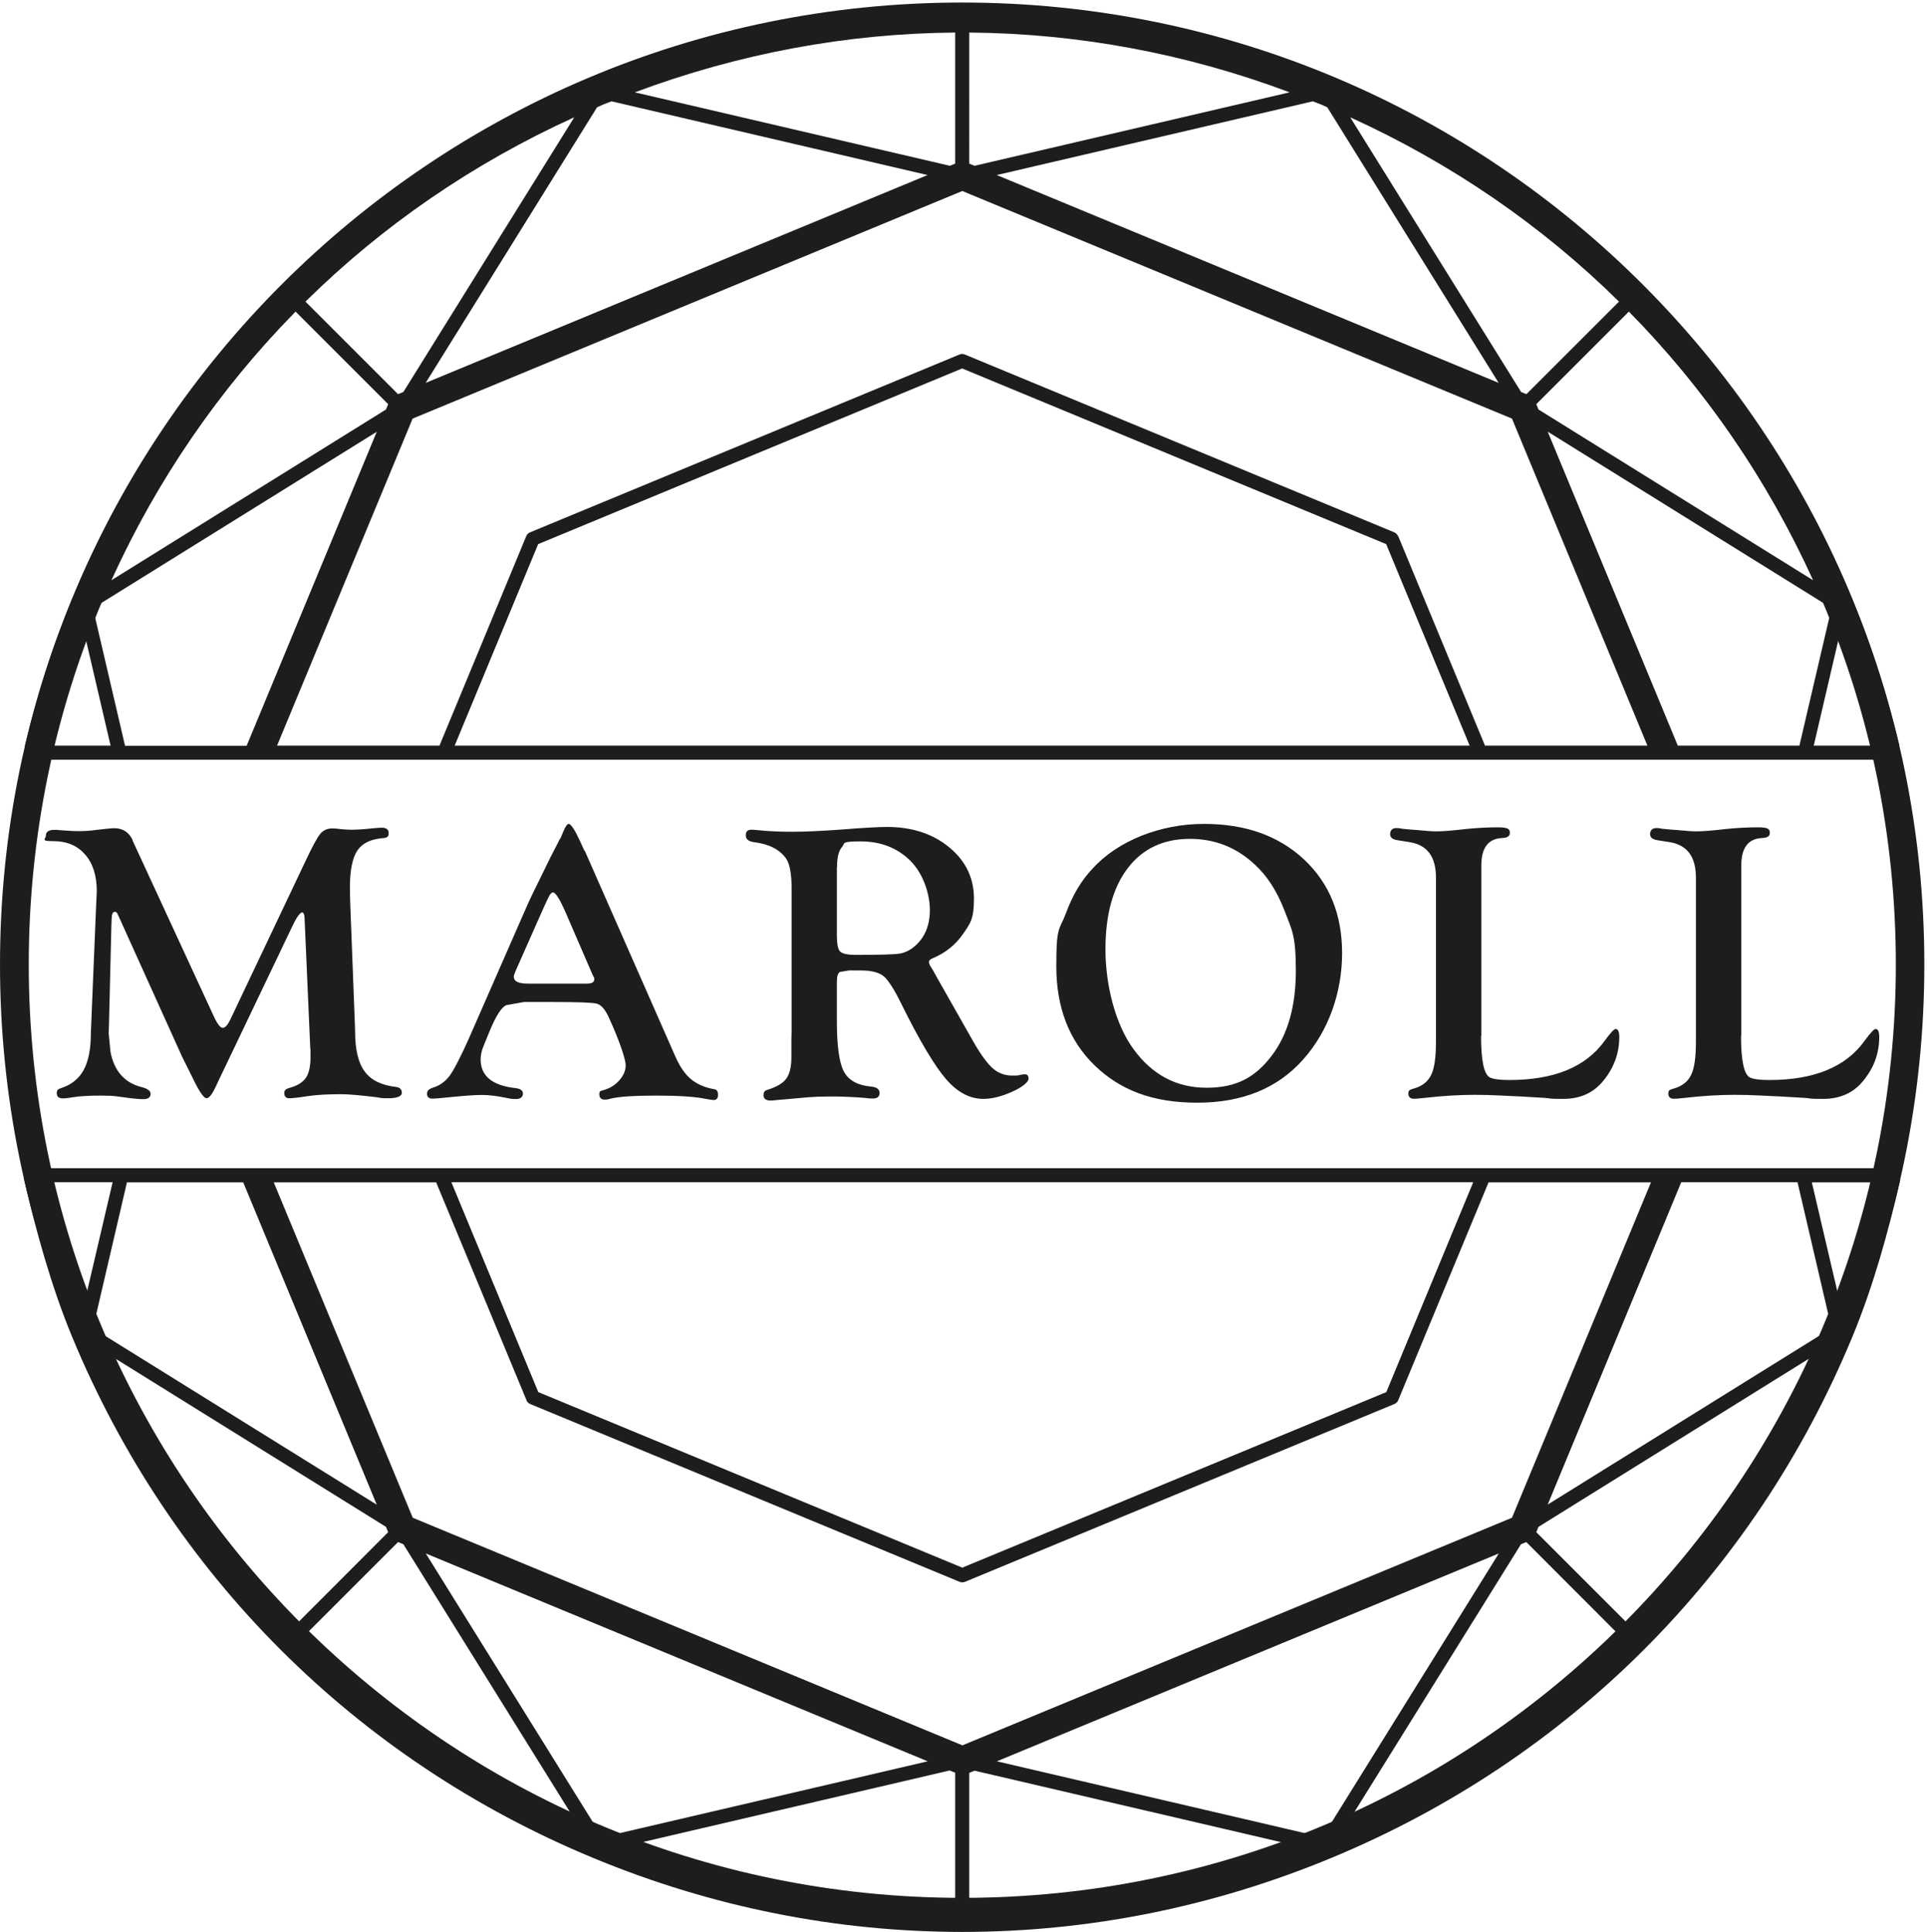 <?xml version="1.0" encoding="UTF-8"?>
<svg id="Vrstva_1" data-name="Vrstva 1" xmlns="http://www.w3.org/2000/svg" version="1.1" viewBox="0 0 1521.1 1525.3">
  <defs>
    <style>
      .cls-1, .cls-2 {
        fill: #1d1d1b;
        stroke-width: 0px;
      }

      .cls-3 {
        fill: none;
        stroke: #1d1d1b;
        stroke-miterlimit: 22.9;
        stroke-width: .6px;
      }

      .cls-2 {
        fill-rule: evenodd;
      }
    </style>
  </defs>
  <path class="cls-1" d="M22.2,599.8h1469.7l7.4-11c-9.3-39-21.5-77.7-37.2-115.5-77.7-187.7-223.9-333.9-411.6-411.6-187.7-77.7-394.4-77.7-582.1,0h0C280.8,139.5,134.6,285.6,56.9,473.3c-15.7,37.8-27.9,76.4-37.2,115.4l2.5,11.1ZM77.3,481.8c.8-1.9,1.7-3.7,2.5-5.6l217.6-135.3-102.7,247.9h-96l-23.6-101.2c.8-1.9,1.4-3.8,2.2-5.7ZM477,82.2c1.9-.8,3.8-1.4,5.7-2.2l249.5,58.2-396.2,164.1,135.3-217.6c1.9-.8,3.7-1.7,5.6-2.5ZM1042.1,82.2c1.9.8,3.7,1.7,5.6,2.5l135.3,217.6-396.2-164.1,249.5-58.2c1.9.8,3.8,1.4,5.7,2.2ZM1441.8,481.8c.8,1.9,1.4,3.8,2.2,5.7l-23.6,101.2h-96l-102.7-247.9,217.6,135.3c.8,1.9,1.7,3.7,2.5,5.6ZM1103.6,423.3c-.6-1.3-1.6-2.4-3-3l-339-140.4c-1.4-.6-2.9-.6-4.2,0l-339,140.4c-1.4.6-2.4,1.6-3,3l-68.5,165.4h-128.2l107-258.2,433.9-179.7,433.9,179.7,106.9,258.2h-128.2l-68.5-165.4ZM1160.2,588.7H358.9l65.9-159.1,334.7-138.7,334.7,138.7,65.9,159.1ZM1476.7,588.7h-45l19.3-82.8c10.2,27.3,18.7,54.9,25.6,82.8ZM1431.3,458.2l-216.9-134.9-1.7-4.2,73.1-73.1c60,60.9,109.2,132.4,145.5,212.2ZM1278,238.1l-32.3,32.3-40.8,40.8-4.2-1.7-134.9-216.9c79.8,36.3,151.3,85.5,212.2,145.5ZM769.3,130.9l-4.2-1.7V25.7c85.5.7,170.9,16.4,252.9,47.2l-248.7,58ZM754,25.7v103.5l-4.2,1.7-248.7-58c82.1-30.7,167.4-46.5,252.9-47.2ZM453.3,92.6l-134.9,216.9-4.2,1.7-73.1-73.1c60.9-60,132.4-109.2,212.2-145.5ZM233.3,246l32.3,32.3,40.8,40.8-1.7,4.2-216.9,134.9c36.3-79.8,85.5-151.3,145.5-212.2ZM68,505.9l19.3,82.8h-45c6.9-27.9,15.4-55.6,25.6-82.8Z"/>
  <path class="cls-1" d="M1495.1,922.3H26.1l-7.3,7.9c9.5,41.3,21.6,85.3,38.1,125.2,77.7,187.7,223.9,333.9,411.6,411.6,93.8,38.9,192.4,58.3,291.1,58.3s197.2-19.4,291-58.3c187.7-77.7,333.9-223.9,411.6-411.6,16.5-39.9,28.3-82.6,37.8-123.9l-4.8-9.2ZM1441.8,1047c-.8,1.9-1.7,3.7-2.5,5.6l-217.6,135.3,105.4-254.5h91.8l25.1,107.8c-.8,1.9-1.4,3.8-2.2,5.7ZM1042.1,1446.6c-1.9.8-3.8,1.5-5.7,2.2l-249.5-58.2,396.2-164.1-135.3,217.6c-1.9.8-3.7,1.7-5.6,2.5ZM477,1446.6c-1.9-.8-3.7-1.7-5.6-2.5l-135.3-217.6,396.2,164.1-249.5,58.2c-1.9-.8-3.8-1.4-5.7-2.2ZM77.3,1047c-.8-1.9-1.4-3.8-2.2-5.7l25.1-107.8h91.8l105.4,254.5-217.6-135.3c-.8-1.9-1.7-3.7-2.5-5.6ZM415.5,1105.5c.6,1.4,1.6,2.4,3,3l339,140.4c.7.3,1.4.4,2.1.4s1.4-.1,2.1-.4l339-140.4c1.4-.6,2.4-1.6,3-3l71.3-172h128.2l-109.7,264.8-433.8,179.7-433.9-179.7-109.7-264.8h128.2l71.3,172ZM356.2,933.4h806.7l-68.6,165.7-334.7,138.6-334.7-138.6-68.6-165.7ZM40.9,933.4h48l-20.9,89.4c-11-29.4-20-59.3-27.2-89.4ZM87.8,1070.6l216.9,134.9,1.7,4.2-73.1,73.2c-60-60.9-109.2-132.4-145.5-212.2ZM241.1,1290.6l32.3-32.3,40.8-40.8,4.2,1.7,134.9,216.9c-79.8-36.3-151.3-85.5-212.2-145.5ZM749.8,1397.9l4.2,1.7v103.4c-85.5-.6-170.9-16.4-252.9-47.2l248.7-58ZM765.1,1503.1v-103.4l4.2-1.7,248.7,58c-82.1,30.7-167.4,46.5-252.9,47.2ZM1065.7,1436.1l134.9-216.9,4.2-1.7,73.1,73.2c-60.9,60-132.4,109.2-212.2,145.5ZM1285.8,1282.8l-32.3-32.3-40.8-40.8,1.7-4.2,216.9-134.9c-36.3,79.8-85.5,151.3-145.5,212.2ZM1451.1,1022.9l-20.9-89.4h48c-7.2,30.1-16.1,60-27.2,89.4Z"/>
  <path class="cls-1" d="M104.6,663.5l64.2,139c2.8,6.1,5.2,9.1,7.1,9,1.9-.1,3.8-2.2,5.8-6.3l59-124.4c5.5-11.8,9.5-19.2,11.9-22.2,2.4-3,5.5-4.5,9.4-4.5s3.7.2,6.9.5c3,.3,6.1.5,9.3.5s9.6-.4,15.9-1.1c3.2-.3,5.6-.5,7.2-.5,3.7,0,5.5,1.4,5.5,4.3s-1.4,3.7-4.2,3.9c-9.8.7-16.6,4-20.5,9.8-3.9,5.8-5.9,15.6-5.9,29.3l.2,10.6,3.7,96.5.2,6.4c0,14.3,2.5,24.9,7.6,31.7,5,6.9,13.4,10.9,24.9,12.2,2.9.4,4.4,2,4.4,4.6s-3.5,4.3-10.6,4.3-5.4-.3-10-.9c-12.7-1.5-21.7-2.3-27-2.3-11,0-20,.5-27.3,1.6-6.8,1.1-11.5,1.6-14,1.6s-3.9-1.3-3.9-4,1.5-3.4,4.5-4.3c5.9-1.6,10.1-4.3,12.6-7.9,2.4-3.7,3.6-9,3.6-16.1s0-5.8-.2-7.3l-4.5-102.9c-.1-2.8-.8-4.2-2-4.2s-3.7,2.9-6.5,8.5l-59.1,123.7-2.2,4.7c-3,6.5-5.5,9.7-7.5,9.8-2.2.1-6.1-5.6-11.5-17l-8-16.1-50-110.7-1.1-2.3c-.4-.7-1.1-1.1-1.9-1.1-1.7,0-2.5,2.1-2.5,6.3l-.2,5-1.9,78.4-.2,6.2,1.4,14.6c2.9,15.2,11.1,24.5,24.6,27.9,4.7,1.2,7.1,3,7.1,5.4s-1.8,4.1-5.5,4.1-6.2-.3-10-.7l-11.2-1.5c-2.8-.4-6.9-.6-12.3-.6-9.5,0-17,.4-22.3,1.3-3.4.6-6,.9-7.9.9-3.3,0-4.9-1.4-4.9-4.1s1.2-3.3,3.7-4.1c8.1-2.7,13.9-7.5,17.6-14.3,3.7-6.9,5.6-16.4,5.6-28.6l4.2-101.8.5-10.4c0-12.4-3-22.2-9.2-29.2-6.1-7.1-14.5-10.6-25.1-10.6s-5.9-1.5-5.9-4.4,2.2-4.5,6.7-4.5,2.1,0,3.6.2l9.1.6c1.7.1,3.8.2,6.4.2,4.9,0,9.7-.3,14.4-1,7.1-.8,11.7-1.3,13.8-1.3,6.9,0,11.8,3.3,14.7,9.8"/>
  <path class="cls-1" d="M467.5,769l-20.5-47.4c-4.9-11.4-8.4-17-10.5-17s-3.5,3.7-6.9,11l-2.9,6.5-18.3,41.3-1.7,3.9c-.7,1.6-1.1,2.9-1.1,4,0,3.5,3.7,5.3,11.2,5.3h46.3c4,0,6-1.1,6-3.3s-.3-1.4-.8-2.6l-.8-1.7ZM461.6,671.7l71.3,162c3.5,8.1,7.7,14.3,12.5,18.3,4.8,4,11.1,6.7,18.6,8,1.9.3,2.8,1.8,2.8,4.4s-1.2,4.2-3.6,4.1c-1.4-.1-3.4-.4-6-.9-8.1-1.7-21-2.6-38.9-2.6s-30.2.8-36.7,2.5c-1.5.5-2.9.7-4.1.7-2.9,0-4.4-1.4-4.4-4.3s1.2-2.5,3.5-3.3c5-1.4,9.1-4,12.4-7.8,3.3-3.8,4.9-7.7,4.9-11.8s-4.5-18.6-13.6-38.3c-2.8-6-5.9-9.4-9.3-10.3-3.4-.9-15.4-1.3-36-1.3h-21.3l-14.1,2.5c-3.8,1.7-8.2,8.6-13.1,20.5l-4.9,12c-1.4,3.4-2.2,6.9-2.2,10.4,0,13,9.2,20.6,27.6,22.6,4,.5,5.9,2,5.8,4.5-.2,2.7-2.1,4.1-5.7,4.1s-4.5-.3-8-1c-6.9-1.4-13-2.2-18.5-2.2s-12.9.5-23.9,1.6c-8.2.8-13.2,1.3-15.2,1.3-2.9,0-4.4-1.3-4.4-3.8s1.4-3.7,4.4-4.8c5.7-1.7,10.2-5,13.6-9.7,3.4-4.7,8.5-14.6,15.2-29.6l42.7-97.5c3.4-7.8,5.8-13.1,7.2-15.9l14.5-29.6c5-9.7,7.5-14.6,7.5-14.6v.5s.9-2,2.5-6c1.7-4,3.1-5.9,4.2-5.9,1.7,0,4.6,4.3,8.7,13l3.7,8.2Z"/>
  <path class="cls-1" d="M660.6,685.1v53.7c0,6.6.9,10.8,2.6,12.5,1.8,1.7,5.9,2.6,12.3,2.6,18.6,0,30.1-.3,34.6-1,4.4-.7,8.6-2.8,12.5-6.3,7.6-6.8,11.4-16.2,11.4-28.3s-5.1-28.5-15.4-38.7c-10.3-10.2-23.4-15.3-39.3-15.3s-12,1.5-14.6,4.4c-2.7,2.9-4,8.3-4,16.2M660.6,806.1c0,19.6,1.8,32.9,5.5,39.8,3.6,7,10.8,11,21.6,12,4.4.4,6.6,2.1,6.6,5s-1.8,4.4-5.3,4.4-3.3-.2-6.4-.5c-9-.7-17.6-1.1-26-1.1s-13.2.2-18.6.6l-13.1,1.2-10.5.9c-2.9.3-5,.5-6.1.5-3.7,0-5.6-1.4-5.6-4.2s1.1-3.7,3.2-4.3c7.1-2.2,12-5.1,14.7-8.7,2.7-3.7,4.1-9.3,4.1-16.8v-14.7l.2-6v-111.9c0-12.4-1.5-20.7-4.7-24.9-5.1-6.9-13.5-11.1-25.1-12.5-4.3-.6-6.4-2.4-6.4-5.4s1.4-4.4,4.4-4.4,3,.2,5.7.4c8,.8,16.8,1.2,26.4,1.2s23.3-.6,38.3-1.7c17.6-1.4,29.8-2.1,36.5-2.1,19.8,0,36.3,5.3,49.3,16.1,13,10.7,19.5,24.2,19.5,40.5s-2.9,19.6-8.7,28c-5.8,8.4-13.7,14.8-23.9,19.1-2.1.8-3,1.9-2.9,3.1.1,1,.6,2.3,1.5,3.7,1,1.4,2.4,3.9,4.2,7.3l13.9,24.5,16.1,28.4c5.6,9.6,10.5,16.2,14.8,20,4.3,3.7,9.4,5.6,15.2,5.6s4.6-.2,6.7-.6c1.2-.3,2.4-.4,3.4-.4,1.9,0,2.8,1.2,2.8,3.5s-4.3,6.4-12.8,10.2c-8.5,3.8-16.1,5.7-22.8,5.7-10.7,0-20.6-5.2-29.6-15.7-9-10.4-20.8-30.2-35.2-59.3-5.6-11.5-10.3-18.7-13.9-21.8-3.7-3-9.6-4.6-17.8-4.6h-9.7l-7.1,1.2c-1.5.8-2.4,3.3-2.4,7.5v31.4Z"/>
  <path class="cls-1" d="M939.3,662.3c-20.9,0-37.3,7.7-49,23-11.8,15.4-17.7,36.8-17.7,64.2s7.4,58.7,22.2,78.9c14.8,20.3,34,30.4,57.7,30.4s38.4-8.4,51.2-25.1c12.8-16.7,19.2-39.2,19.2-67.2s-3-32-8.9-47.4c-5.9-15.4-13.8-27.7-23.7-36.7-14.4-13.4-31.4-20.1-51-20.1M950.5,650.5c32.6,0,58.9,9.4,78.9,28.1,20,18.8,30,43.4,30,73.9s-10.3,61.2-31,84.3c-20.1,22.5-47.9,33.8-83.2,33.8s-60.8-9.8-81.1-29.4c-20.2-19.6-30.3-45.7-30.3-78.5s2.6-28,7.7-41.9c5.1-13.9,12-25.6,20.8-34.9,10.1-11.1,23-19.7,38.6-26,15.6-6.2,32.2-9.4,49.7-9.4Z"/>
  <path class="cls-1" d="M1169.1,818.1c0,19.4,2.3,30.2,7,32.6,2.6,1.3,7.7,2,15.3,2,35.4,0,60.4-10.3,75.2-30.9,4.6-6.3,7.5-9.4,8.7-9.4,1.9,0,2.9,2.1,2.9,6.3,0,13.2-4.4,24.9-13.1,35.2-7.6,9.1-18,13.7-31.1,13.7s-7.7-.3-14.8-.8c-1.9-.1-8.2-.5-18.8-1.1l-17-.8c-5.7-.3-12.2-.5-19.5-.5-12.1,0-25.2.8-39.1,2.4-4.3.5-7.2.7-8.6.7-3,0-4.5-1.4-4.5-4.1s1.3-3.1,4.1-3.9c6.7-1.9,11.3-5.4,13.9-10.8,2.6-5.3,3.8-14,3.8-26.1v-129.6c0-16.6-6.9-25.9-20.8-28.1l-9.4-1.5c-4-.6-6-2.2-6-4.8s1.5-4.8,4.7-4.8,2.6.2,4.5.5c1.4.1,3.5.3,6.1.6l6.7.5c6.4.6,11.1,1,14.3,1,5,0,13-.6,23.9-1.9,8.2-.8,16.5-1.3,24.9-1.3s9.4,1.5,9.4,4.4-2.2,3.9-6.7,4.1c-10.5.7-15.8,7.9-15.8,21.6v134.6Z"/>
  <path class="cls-1" d="M1374.3,818.1c0,19.4,2.4,30.2,7,32.6,2.6,1.3,7.7,2,15.3,2,35.4,0,60.4-10.3,75.2-30.9,4.6-6.3,7.5-9.4,8.7-9.4,1.9,0,2.9,2.1,2.9,6.3,0,13.2-4.4,24.9-13.1,35.2-7.6,9.1-18,13.7-31.1,13.7s-7.7-.3-14.8-.8c-1.9-.1-8.2-.5-18.8-1.1l-17-.8c-5.7-.3-12.2-.5-19.5-.5-12.1,0-25.2.8-39.1,2.4-4.3.5-7.2.7-8.6.7-3,0-4.5-1.4-4.5-4.1s1.3-3.1,4.1-3.9c6.7-1.9,11.3-5.4,13.9-10.8,2.6-5.3,3.8-14,3.8-26.1v-129.6c0-16.6-6.9-25.9-20.8-28.1l-9.4-1.5c-4-.6-6-2.2-6-4.8s1.5-4.8,4.7-4.8,2.6.2,4.5.5c1.4.1,3.5.3,6.1.6l6.7.5c6.4.6,11.1,1,14.3,1,5,0,13-.6,23.9-1.9,8.2-.8,16.5-1.3,24.9-1.3s9.4,1.5,9.4,4.4-2.2,3.9-6.7,4.1c-10.5.7-15.8,7.9-15.8,21.6v134.6Z"/>
  <path class="cls-2" d="M759.5,24.7C352.6,24.7,22.7,354.6,22.7,761.5s329.9,736.9,736.9,736.9,736.9-329.9,736.9-736.9S1166.5,24.7,759.5,24.7M759.5,2c419.5,0,759.5,340.1,759.5,759.5s-340.1,759.5-759.5,759.5S0,1181,0,761.5,340.1,2,759.5,2Z"/>
  <path class="cls-2" d="M759.5,23.3c407.7,0,738.3,330.5,738.3,738.3s-330.5,738.3-738.3,738.3S21.3,1169.3,21.3,761.5,351.8,23.3,759.5,23.3ZM759.5,3.4c418.7,0,758.1,339.4,758.1,758.1s-339.4,758.1-758.1,758.1S1.4,1180.3,1.4,761.5,340.8,3.4,759.5,3.4Z"/>
  <path class="cls-3" d="M759.5,23.3c407.7,0,738.3,330.5,738.3,738.3s-330.5,738.3-738.3,738.3S21.3,1169.3,21.3,761.5,351.8,23.3,759.5,23.3ZM759.5,3.4c418.7,0,758.1,339.4,758.1,758.1s-339.4,758.1-758.1,758.1S1.4,1180.3,1.4,761.5,340.8,3.4,759.5,3.4Z"/>
</svg>